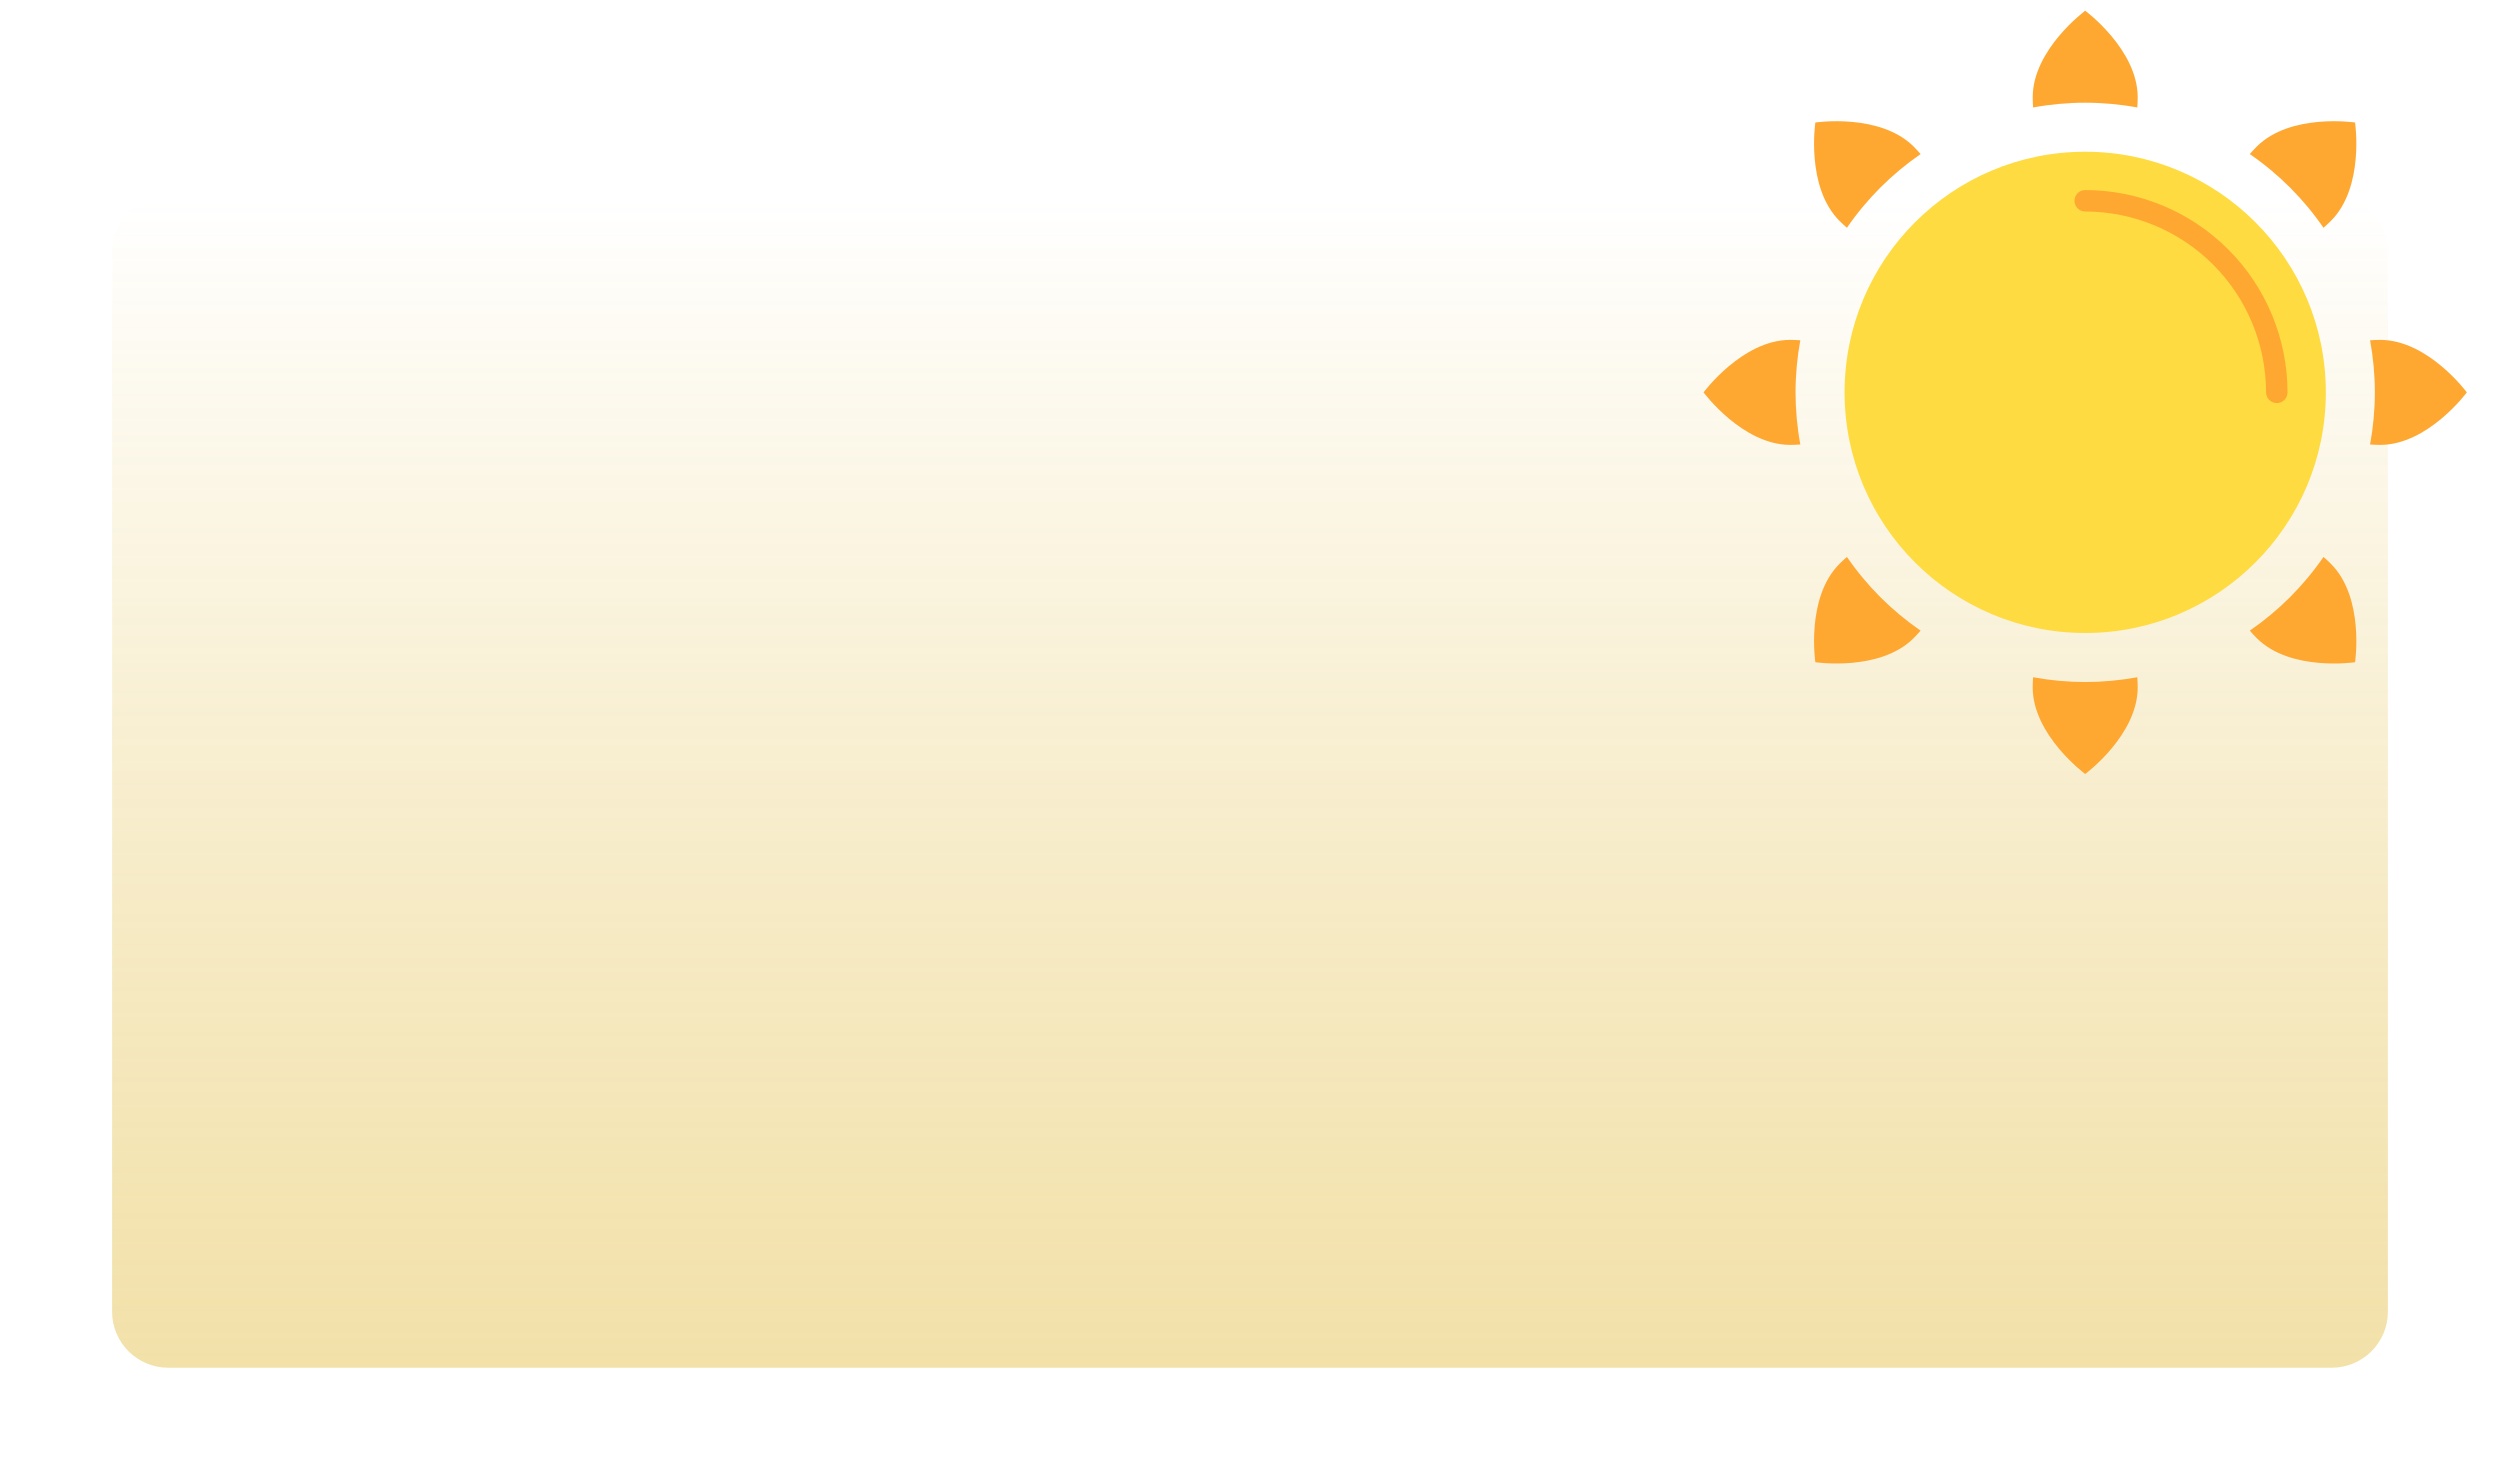 <?xml version="1.0" encoding="UTF-8"?> <svg xmlns="http://www.w3.org/2000/svg" width="223" height="132" viewBox="0 0 223 132" fill="none"> <g filter="url(#filter0_d)"> <path d="M10 22.5C10 19.739 12.239 17.5 15 17.5H208C210.761 17.5 213 19.739 213 22.5V117C213 119.761 210.761 122 208 122H15C12.239 122 10 119.761 10 117V22.5Z" fill="url(#paint0_linear)"></path> </g> <path d="M186 56.462C197.854 56.462 207.464 46.852 207.464 34.998C207.464 23.145 197.854 13.535 186 13.535C174.147 13.535 164.537 23.145 164.537 34.998C164.537 46.852 174.147 56.462 186 56.462Z" fill="#FEDB41"></path> <path d="M203.088 35.955C202.835 35.955 202.592 35.854 202.413 35.675C202.234 35.496 202.133 35.253 202.133 35C202.128 30.723 200.427 26.622 197.403 23.597C194.378 20.573 190.277 18.872 186 18.867C185.746 18.867 185.503 18.766 185.323 18.587C185.144 18.407 185.043 18.164 185.043 17.91C185.043 17.656 185.144 17.413 185.323 17.233C185.503 17.054 185.746 16.953 186 16.953C190.785 16.958 195.372 18.861 198.755 22.244C202.139 25.628 204.042 30.215 204.047 35C204.047 35.126 204.022 35.25 203.974 35.366C203.925 35.482 203.855 35.588 203.766 35.676C203.677 35.765 203.571 35.835 203.455 35.883C203.338 35.931 203.214 35.956 203.088 35.955V35.955Z" fill="#FEA832"></path> <path d="M186 9.16C187.559 9.162 189.115 9.305 190.649 9.587C190.669 9.289 190.683 8.986 190.683 8.681C190.683 4.415 186 0.956 186 0.956C186 0.956 181.317 4.415 181.317 8.681C181.317 8.988 181.332 9.289 181.352 9.587C182.886 9.305 184.441 9.162 186 9.16V9.16Z" fill="#FEA832"></path> <path d="M186 60.837C187.559 60.835 189.115 60.692 190.648 60.41C190.669 60.708 190.683 61.009 190.683 61.316C190.683 65.582 186 69.041 186 69.041C186 69.041 181.317 65.583 181.317 61.316C181.317 61.009 181.332 60.708 181.352 60.41C182.885 60.692 184.441 60.835 186 60.837V60.837Z" fill="#FEA832"></path> <path d="M204.27 16.728C205.371 17.832 206.37 19.033 207.255 20.317C207.48 20.121 207.703 19.917 207.92 19.7C210.937 16.683 210.071 10.927 210.071 10.927C210.071 10.927 204.315 10.063 201.298 13.078C201.079 13.297 200.877 13.516 200.682 13.744C201.965 14.628 203.166 15.627 204.27 16.728V16.728Z" fill="#FEA832"></path> <path d="M167.73 53.269C168.834 54.37 170.035 55.369 171.318 56.253C171.123 56.479 170.919 56.702 170.702 56.919C167.685 59.936 161.929 59.07 161.929 59.07C161.929 59.07 161.063 53.314 164.08 50.297C164.299 50.078 164.517 49.876 164.746 49.68C165.63 50.964 166.629 52.165 167.73 53.269V53.269Z" fill="#FEA832"></path> <path d="M211.838 35C211.836 36.559 211.693 38.115 211.411 39.649C211.709 39.669 212.01 39.684 212.317 39.684C216.583 39.684 220.042 35.001 220.042 35.001C220.042 35.001 216.583 30.318 212.317 30.318C212.01 30.318 211.709 30.332 211.411 30.353C211.693 31.886 211.836 33.441 211.838 35V35Z" fill="#FEA832"></path> <path d="M160.162 35C160.164 36.559 160.306 38.115 160.588 39.649C160.291 39.669 159.987 39.684 159.682 39.684C155.416 39.681 151.957 35 151.957 35C151.957 35 155.416 30.318 159.682 30.318C159.99 30.318 160.291 30.331 160.588 30.352C160.307 31.886 160.164 33.441 160.162 35Z" fill="#FEA832"></path> <path d="M204.27 53.269C203.166 54.37 201.965 55.368 200.682 56.253C200.877 56.479 201.081 56.702 201.298 56.919C204.315 59.936 210.071 59.07 210.071 59.07C210.071 59.07 210.937 53.314 207.92 50.297C207.701 50.078 207.483 49.876 207.255 49.68C206.37 50.964 205.371 52.165 204.27 53.269V53.269Z" fill="#FEA832"></path> <path d="M167.73 16.728C166.629 17.832 165.63 19.033 164.746 20.317C164.52 20.121 164.297 19.917 164.08 19.7C161.063 16.683 161.929 10.927 161.929 10.927C161.929 10.927 167.685 10.063 170.702 13.078C170.921 13.297 171.123 13.516 171.318 13.744C170.035 14.628 168.834 15.627 167.73 16.728V16.728Z" fill="#FEA832"></path> <defs> <filter id="filter0_d" x="0" y="7.5" width="223" height="124.5" filterUnits="userSpaceOnUse" color-interpolation-filters="sRGB"> <feFlood flood-opacity="0" result="BackgroundImageFix"></feFlood> <feColorMatrix in="SourceAlpha" type="matrix" values="0 0 0 0 0 0 0 0 0 0 0 0 0 0 0 0 0 0 127 0"></feColorMatrix> <feOffset></feOffset> <feGaussianBlur stdDeviation="5"></feGaussianBlur> <feColorMatrix type="matrix" values="0 0 0 0 0 0 0 0 0 0 0 0 0 0 0 0 0 0 0.25 0"></feColorMatrix> <feBlend mode="normal" in2="BackgroundImageFix" result="effect1_dropShadow"></feBlend> <feBlend mode="normal" in="SourceGraphic" in2="effect1_dropShadow" result="shape"></feBlend> </filter> <linearGradient id="paint0_linear" x1="121.25" y1="18" x2="121.25" y2="122" gradientUnits="userSpaceOnUse"> <stop stop-color="white"></stop> <stop offset="1" stop-color="#EFD993" stop-opacity="0.8"></stop> </linearGradient> </defs> </svg> 